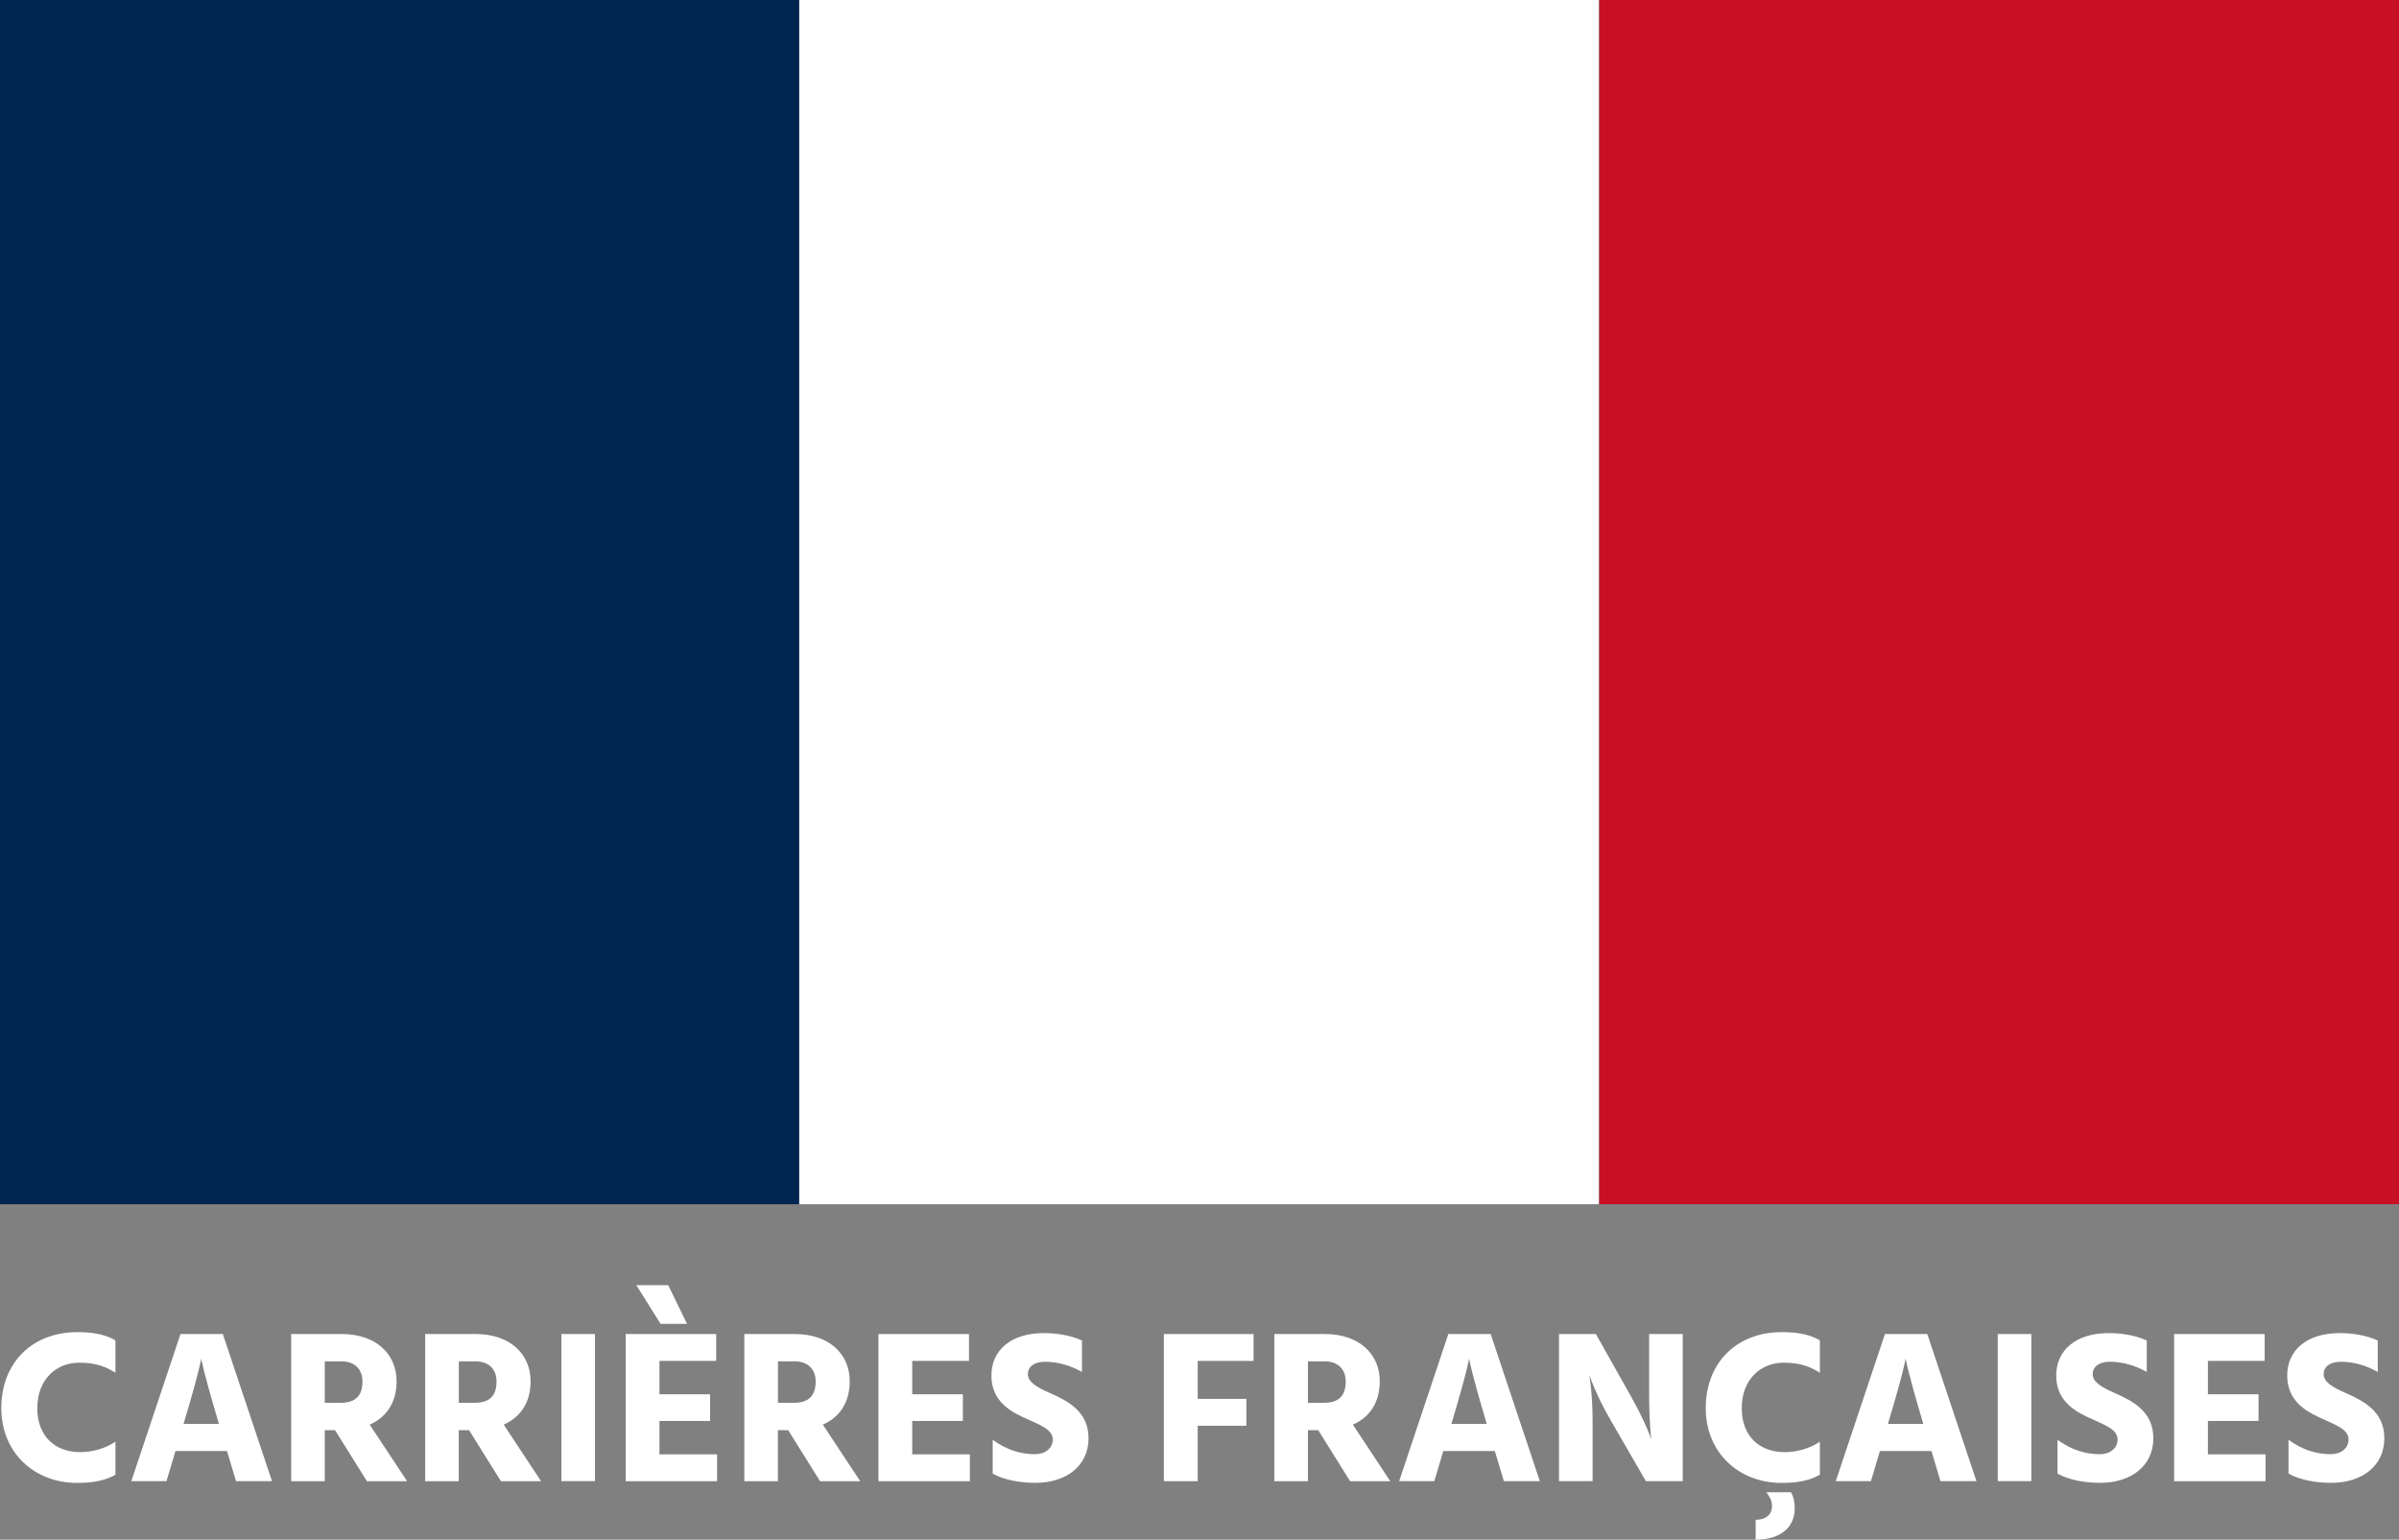<?xml version="1.0" encoding="UTF-8"?> <svg xmlns="http://www.w3.org/2000/svg" id="uuid-4cde233e-8bee-4410-bcf9-14b1d504d0df" viewBox="0 0 350 224.65"><rect x="0" y="0" width="350" height="224.65" fill="#808080" stroke="none"/><defs><style>.uuid-09f1fa48-4e51-408f-a1a6-d01b13cd11a1{fill:#002551;}.uuid-09f1fa48-4e51-408f-a1a6-d01b13cd11a1,.uuid-82e1c906-a7a4-408c-b4c4-3b1614b3fb9c,.uuid-5ed6d9c5-b229-4d4a-a0e5-a82f440782c6{stroke-width:0px;}.uuid-82e1c906-a7a4-408c-b4c4-3b1614b3fb9c{fill:#c81025;}.uuid-5ed6d9c5-b229-4d4a-a0e5-a82f440782c6{fill:#fff;}</style></defs><g id="uuid-cb2b48a8-9bca-4de5-9143-2499fff43c4b"><rect class="uuid-09f1fa48-4e51-408f-a1a6-d01b13cd11a1" width="116.65" height="175.71"></rect><rect class="uuid-5ed6d9c5-b229-4d4a-a0e5-a82f440782c6" x="116.6" width="116.66" height="175.71"></rect><rect class="uuid-82e1c906-a7a4-408c-b4c4-3b1614b3fb9c" x="233.34" width="116.66" height="175.71"></rect></g><g id="uuid-f647d9d1-bdfe-4e42-b07d-cffa41e0fc06"><path class="uuid-5ed6d9c5-b229-4d4a-a0e5-a82f440782c6" d="M11.71,211.88c1.69,0,3.69-.51,5.13-1.53v4.81c-1.75,1.08-4.08,1.21-5.6,1.21-6.18,0-11.05-4.36-11.05-10.92s4.46-11.08,11.08-11.08c1.53,0,3.82.13,5.57,1.21v4.71c-1.91-1.18-3.41-1.46-5.32-1.46-3.31,0-6.08,2.45-6.08,6.62s2.64,6.43,6.27,6.43Z"></path><path class="uuid-5ed6d9c5-b229-4d4a-a0e5-a82f440782c6" d="M26.33,194.65h6.18l7.17,21.46h-5.25l-1.31-4.39h-7.52l-1.31,4.39h-5.13l7.17-21.46ZM26.78,207.77h5.16l-.22-.76c-2.1-7.04-2.36-8.79-2.36-8.79,0,0-.25,1.75-2.36,8.79l-.22.76Z"></path><path class="uuid-5ed6d9c5-b229-4d4a-a0e5-a82f440782c6" d="M42.48,194.65h7.42c4.84,0,7.96,2.83,7.96,6.88,0,3.28-1.62,5.32-3.92,6.34l5.45,8.25h-5.86l-4.65-7.45h-1.5v7.45h-4.9v-21.46ZM49.8,198.63h-2.42v6.05h2.32c2.23,0,3.18-1.08,3.18-3.12,0-1.85-1.21-2.93-3.09-2.93Z"></path><path class="uuid-5ed6d9c5-b229-4d4a-a0e5-a82f440782c6" d="M62.03,194.65h7.42c4.84,0,7.96,2.83,7.96,6.88,0,3.28-1.62,5.32-3.92,6.34l5.45,8.25h-5.86l-4.65-7.45h-1.5v7.45h-4.9v-21.46ZM69.36,198.63h-2.42v6.05h2.32c2.23,0,3.18-1.08,3.18-3.12,0-1.85-1.21-2.93-3.09-2.93Z"></path><path class="uuid-5ed6d9c5-b229-4d4a-a0e5-a82f440782c6" d="M81.9,194.65h4.9v21.46h-4.9v-21.46Z"></path><path class="uuid-5ed6d9c5-b229-4d4a-a0e5-a82f440782c6" d="M91.27,194.65h13.22v3.92h-8.28v4.87h7.39v3.89h-7.39v4.87h8.41v3.92h-13.34v-21.46ZM100.22,193.16h-3.85l-3.53-5.64h4.65l2.74,5.64Z"></path><path class="uuid-5ed6d9c5-b229-4d4a-a0e5-a82f440782c6" d="M108.59,194.65h7.42c4.84,0,7.96,2.83,7.96,6.88,0,3.28-1.62,5.32-3.92,6.34l5.45,8.25h-5.86l-4.65-7.45h-1.5v7.45h-4.9v-21.46ZM115.92,198.63h-2.42v6.05h2.32c2.23,0,3.18-1.08,3.18-3.12,0-1.85-1.21-2.93-3.09-2.93Z"></path><path class="uuid-5ed6d9c5-b229-4d4a-a0e5-a82f440782c6" d="M128.15,194.65h13.22v3.92h-8.28v4.87h7.39v3.89h-7.39v4.87h8.41v3.92h-13.34v-21.46Z"></path><path class="uuid-5ed6d9c5-b229-4d4a-a0e5-a82f440782c6" d="M157.86,200.19c-1.59-.92-3.54-1.5-5.35-1.5-1.72,0-2.55.8-2.55,1.81,0,1.18,1.37,1.94,3.18,2.74,2.68,1.18,5.67,2.71,5.67,6.62s-3.09,6.5-7.8,6.5c-2.23,0-4.59-.45-6.18-1.34v-4.94c2.1,1.53,4.17,2.1,6.18,2.1,1.46,0,2.58-.86,2.58-2.13,0-1.56-1.91-2.13-4.36-3.28-2.26-1.05-4.59-2.64-4.59-6.08,0-3.63,2.8-6.18,7.67-6.18,1.78,0,3.82.29,5.54,1.08v4.58Z"></path><path class="uuid-5ed6d9c5-b229-4d4a-a0e5-a82f440782c6" d="M169.8,194.65h13.09v3.92h-8.15v5.54h7.1v3.92h-7.1v8.09h-4.94v-21.46Z"></path><path class="uuid-5ed6d9c5-b229-4d4a-a0e5-a82f440782c6" d="M185.92,194.65h7.42c4.84,0,7.96,2.83,7.96,6.88,0,3.28-1.62,5.32-3.92,6.34l5.45,8.25h-5.86l-4.65-7.45h-1.5v7.45h-4.9v-21.46ZM193.24,198.63h-2.42v6.05h2.33c2.23,0,3.18-1.08,3.18-3.12,0-1.85-1.21-2.93-3.09-2.93Z"></path><path class="uuid-5ed6d9c5-b229-4d4a-a0e5-a82f440782c6" d="M211.3,194.65h6.18l7.17,21.46h-5.25l-1.31-4.39h-7.52l-1.31,4.39h-5.13l7.17-21.46ZM211.75,207.77h5.16l-.22-.76c-2.1-7.04-2.36-8.79-2.36-8.79,0,0-.25,1.75-2.36,8.79l-.22.76Z"></path><path class="uuid-5ed6d9c5-b229-4d4a-a0e5-a82f440782c6" d="M227.45,194.65h5.38l5,8.88c2.39,4.24,3.09,6.53,3.09,6.53,0,0-.32-2.36-.32-6.53v-8.88h4.9v21.46h-5.38l-5.13-8.88c-2.26-3.88-3.12-6.66-3.12-6.66,0,0,.48,2.87.48,6.66v8.88h-4.9v-21.46Z"></path><path class="uuid-5ed6d9c5-b229-4d4a-a0e5-a82f440782c6" d="M260.38,211.88c1.69,0,3.69-.51,5.13-1.53v4.81c-1.75,1.08-4.08,1.21-5.6,1.21-6.18,0-11.05-4.36-11.05-10.92s4.46-11.08,11.08-11.08c1.53,0,3.82.13,5.57,1.21v4.71c-1.91-1.18-3.41-1.46-5.32-1.46-3.31,0-6.08,2.45-6.08,6.62s2.64,6.43,6.27,6.43ZM256.14,224.65v-2.9c1.56,0,2.39-.8,2.39-2.04,0-.83-.51-1.56-.83-1.97h3.6c.38.61.54,1.53.54,2.36,0,2.48-1.75,4.55-5.7,4.55Z"></path><path class="uuid-5ed6d9c5-b229-4d4a-a0e5-a82f440782c6" d="M275,194.65h6.18l7.17,21.46h-5.25l-1.31-4.39h-7.52l-1.31,4.39h-5.13l7.17-21.46ZM275.44,207.77h5.16l-.22-.76c-2.1-7.04-2.36-8.79-2.36-8.79,0,0-.25,1.75-2.36,8.79l-.22.76Z"></path><path class="uuid-5ed6d9c5-b229-4d4a-a0e5-a82f440782c6" d="M291.46,194.65h4.9v21.46h-4.9v-21.46Z"></path><path class="uuid-5ed6d9c5-b229-4d4a-a0e5-a82f440782c6" d="M313.21,200.19c-1.59-.92-3.54-1.5-5.35-1.5-1.72,0-2.55.8-2.55,1.81,0,1.18,1.37,1.94,3.18,2.74,2.68,1.18,5.67,2.71,5.67,6.62s-3.09,6.5-7.8,6.5c-2.23,0-4.59-.45-6.18-1.34v-4.94c2.1,1.53,4.17,2.1,6.18,2.1,1.46,0,2.58-.86,2.58-2.13,0-1.56-1.91-2.13-4.36-3.28-2.26-1.05-4.59-2.64-4.59-6.08,0-3.63,2.8-6.18,7.67-6.18,1.78,0,3.82.29,5.54,1.08v4.58Z"></path><path class="uuid-5ed6d9c5-b229-4d4a-a0e5-a82f440782c6" d="M317.19,194.65h13.21v3.92h-8.28v4.87h7.39v3.89h-7.39v4.87h8.41v3.92h-13.34v-21.46Z"></path><path class="uuid-5ed6d9c5-b229-4d4a-a0e5-a82f440782c6" d="M346.91,200.19c-1.59-.92-3.54-1.5-5.35-1.5-1.72,0-2.55.8-2.55,1.81,0,1.18,1.37,1.94,3.18,2.74,2.68,1.18,5.67,2.71,5.67,6.62s-3.09,6.5-7.8,6.5c-2.23,0-4.59-.45-6.18-1.34v-4.94c2.1,1.53,4.17,2.1,6.18,2.1,1.46,0,2.58-.86,2.58-2.13,0-1.56-1.91-2.13-4.36-3.28-2.26-1.05-4.59-2.64-4.59-6.08,0-3.63,2.8-6.18,7.67-6.18,1.78,0,3.82.29,5.54,1.08v4.58Z"></path></g></svg> 